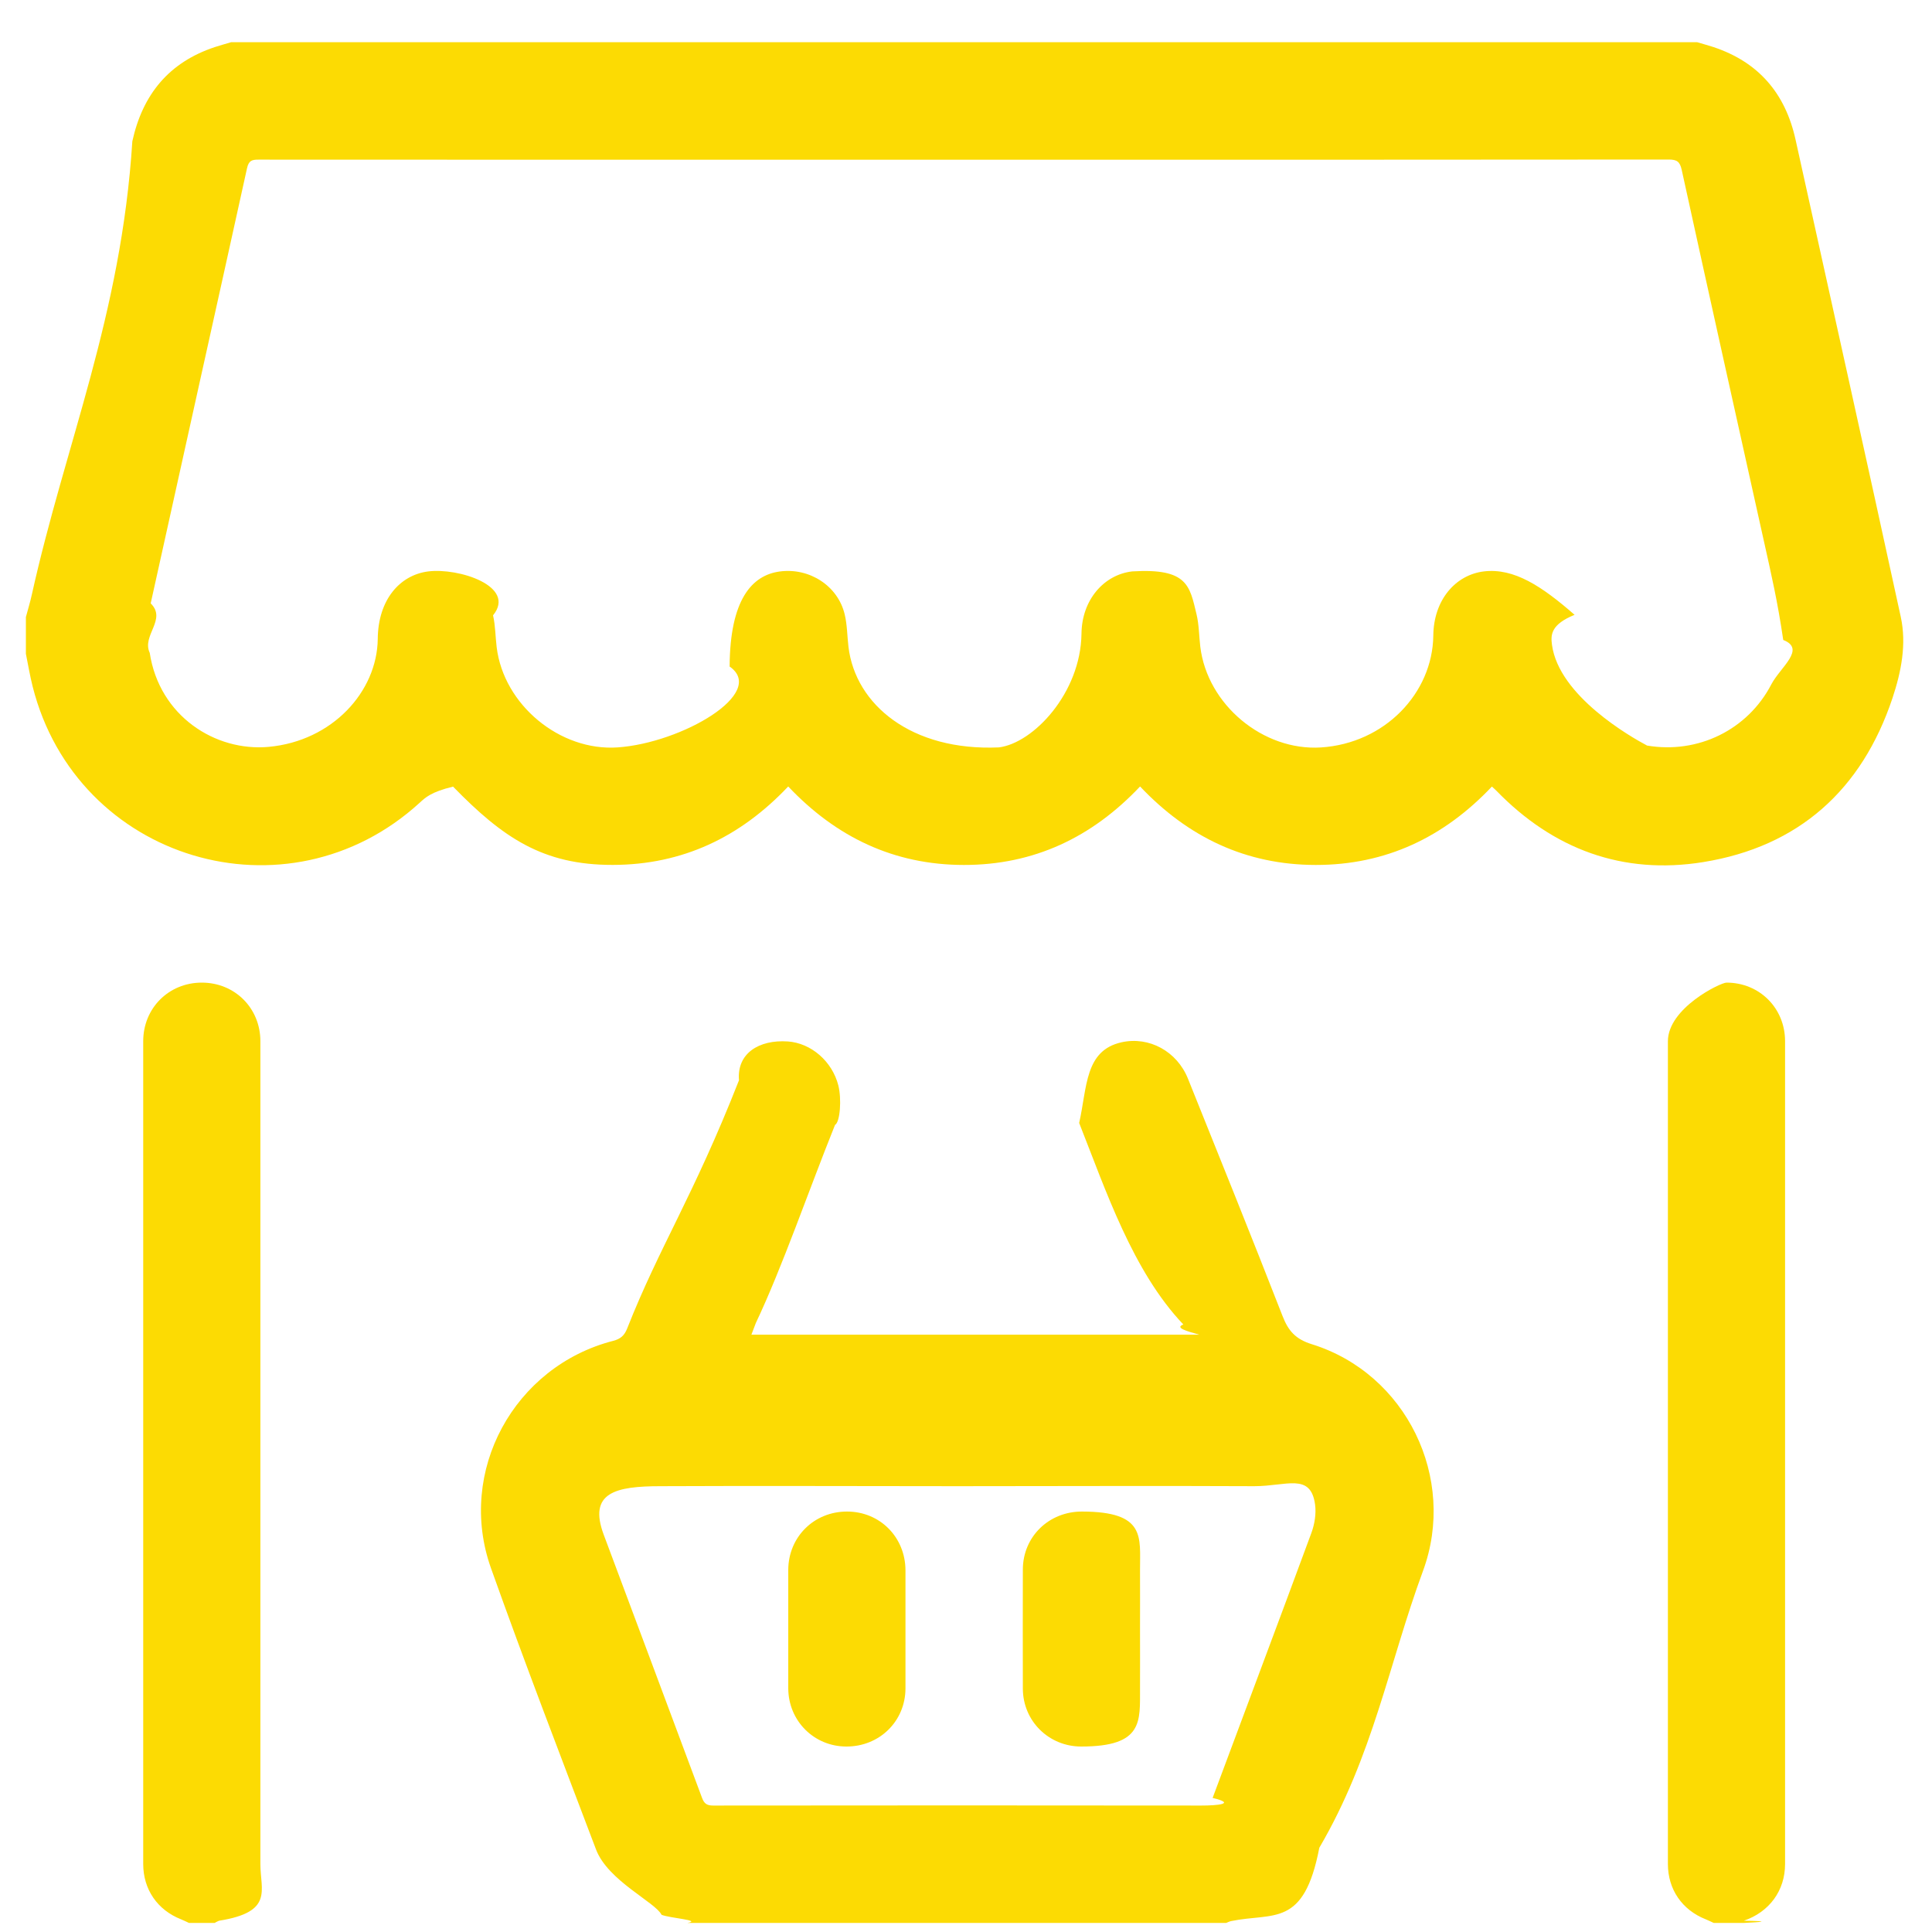 <svg
 xmlns="http://www.w3.org/2000/svg"
 xmlns:xlink="http://www.w3.org/1999/xlink"
 width="40px" height="40px">
<path fill-rule="evenodd"  fill="rgb(252, 219, 3)"
 d="M39.182,14.453 C38.547,16.355 37.238,17.530 35.262,17.849 C33.599,18.117 32.159,17.585 30.980,16.370 C30.954,16.343 30.926,16.320 30.888,16.285 C29.894,17.336 28.691,17.909 27.240,17.908 C25.795,17.906 24.598,17.334 23.604,16.283 C22.608,17.338 21.404,17.910 19.953,17.908 C18.509,17.906 17.312,17.333 16.319,16.283 C15.327,17.333 14.130,17.905 12.686,17.907 C11.240,17.910 10.41,17.343 9.38,16.286 C8.921,16.398 8.807,16.512 8.688,16.621 C5.948,19.123 1.589,17.816 0.677,14.218 C0.620,13.993 0.582,13.764 0.536,13.536 C0.536,13.283 0.536,13.29 0.536,12.776 C0.577,12.621 0.625,12.467 0.659,12.310 C1.354,9.182 2.51,6.54 2.740,2.924 C2.953,1.955 3.498,1.290 4.447,0.975 C4.558,0.938 4.672,0.908 4.785,0.874 C14.903,0.874 25.21,0.874 35.138,0.874 C35.251,0.908 35.365,0.938 35.477,0.975 C36.411,1.286 36.964,1.935 37.175,2.891 C37.902,6.184 38.637,9.475 39.353,12.770 C39.477,13.338 39.362,13.911 39.182,14.453 ZM36.920,13.25 C36.803,12.450 36.669,11.878 36.542,11.304 C35.965,8.709 35.387,6.114 34.818,3.517 C34.780,3.344 34.717,3.303 34.547,3.303 C29.691,3.308 24.835,3.307 19.978,3.307 C15.104,3.307 10.228,3.308 5.353,3.305 C5.215,3.304 5.149,3.325 5.114,3.485 C4.453,6.488 3.782,9.489 3.120,12.492 C3.46,12.827 2.930,13.155 3.10,13.516 C3.299,14.827 4.460,15.564 5.563,15.463 C6.879,15.342 7.807,14.321 7.821,13.23 C7.827,12.420 8.275,11.907 8.863,11.831 C9.489,11.750 10.70,12.135 10.208,12.740 C10.257,12.954 10.256,13.179 10.283,13.399 C10.427,14.592 11.593,15.557 12.788,15.474 C14.116,15.382 15.89,14.347 15.106,13.8 C15.113,12.420 15.564,11.910 16.143,11.832 C16.757,11.749 17.347,12.128 17.488,12.718 C17.541,12.937 17.540,13.169 17.567,13.395 C17.711,14.590 18.871,15.554 20.68,15.474 C21.395,15.386 22.375,14.347 22.391,13.12 C22.398,12.415 22.860,11.896 23.443,11.830 C24.59,11.760 24.631,12.131 24.772,12.714 C24.825,12.933 24.824,13.165 24.851,13.391 C24.996,14.589 26.150,15.551 27.349,15.475 C28.673,15.390 29.660,14.348 29.675,13.16 C29.682,12.416 30.139,11.900 30.724,11.830 C31.346,11.757 31.920,12.135 32.60,12.729 C32.108,12.930 32.104,13.142 32.132,13.349 C32.273,14.410 33.77,15.261 34.101,15.436 C35.152,15.614 36.183,15.113 36.674,14.168 C36.859,13.814 37.4,13.437 36.920,13.25 ZM4.178,20.344 C4.861,20.344 5.391,20.871 5.391,21.558 C5.392,27.236 5.392,32.914 5.391,38.592 C5.391,39.141 5.67,39.584 4.539,39.766 C4.505,39.777 4.475,39.796 4.444,39.812 C4.266,39.812 4.90,39.812 3.912,39.812 C3.857,39.787 3.804,39.759 3.747,39.737 C3.259,39.544 2.965,39.118 2.965,38.592 C2.964,32.914 2.964,27.236 2.965,21.558 C2.965,20.871 3.495,20.344 4.178,20.344 ZM12.698,27.760 C12.846,27.721 12.926,27.653 12.984,27.507 C13.661,25.792 14.346,24.79 15.30,22.366 C15.253,21.809 15.712,21.522 16.310,21.562 C16.791,21.595 17.229,21.971 17.357,22.473 C17.427,22.751 17.395,23.23 17.288,23.291 C16.739,24.656 16.195,26.24 15.649,27.391 C15.619,27.466 15.592,27.542 15.557,27.633 C18.402,27.633 21.230,27.633 24.83,27.633 C24.56,27.558 24.32,27.490 24.5,27.422 C23.451,26.32 22.894,24.642 22.343,23.250 C22.51,22.511 22.456,21.748 23.222,21.579 C23.790,21.453 24.368,21.765 24.596,22.334 C25.253,23.969 25.913,25.603 26.553,27.245 C26.673,27.555 26.823,27.726 27.161,27.831 C29.115,28.439 30.169,30.605 29.461,32.526 C28.756,34.439 28.43,36.351 27.315,38.256 C26.995,39.92 26.368,39.593 25.490,39.774 C25.455,39.781 25.421,39.799 25.387,39.812 C21.669,39.812 17.951,39.812 14.233,39.812 C14.54,39.757 13.870,39.714 13.697,39.644 C13.57,39.384 12.585,38.939 12.340,38.291 C11.605,36.353 10.860,34.419 10.165,32.467 C9.453,30.463 10.643,28.288 12.698,27.760 ZM12.500,31.776 C13.178,33.592 13.859,35.406 14.535,37.223 C14.580,37.344 14.637,37.382 14.765,37.382 C18.135,37.378 21.505,37.378 24.875,37.382 C25.2,37.382 25.61,37.346 25.106,37.224 C25.786,35.396 26.475,33.570 27.150,31.740 C27.218,31.556 27.253,31.339 27.227,31.148 C27.135,30.486 26.637,30.77 25.968,30.77 C23.919,30.76 21.871,30.77 19.822,30.77 C17.774,30.77 15.725,30.76 13.677,30.77 C12.745,30.77 12.173,30.900 12.500,31.776 ZM17.537,31.295 C18.217,31.295 18.744,31.824 18.747,32.511 C18.748,32.916 18.747,33.321 18.747,33.726 C18.747,34.138 18.748,34.549 18.747,34.961 C18.743,35.639 18.206,36.163 17.521,36.160 C16.852,36.158 16.322,35.628 16.320,34.954 C16.319,34.138 16.319,33.321 16.320,32.504 C16.322,31.821 16.854,31.294 17.537,31.295 ZM22.404,31.295 C23.73,31.297 23.600,31.827 23.603,32.502 C23.605,32.914 23.603,33.325 23.603,33.737 C23.603,34.142 23.605,34.547 23.603,34.953 C23.600,35.634 23.68,36.161 22.385,36.160 C21.714,36.160 21.179,35.632 21.177,34.962 C21.175,34.139 21.175,33.316 21.177,32.493 C21.179,31.815 21.717,31.292 22.404,31.295 ZM35.745,20.344 C36.428,20.344 36.958,20.871 36.958,21.558 C36.959,27.236 36.959,32.914 36.958,38.592 C36.958,39.141 36.635,39.584 36.106,39.766 C36.73,39.777 36.43,39.796 36.11,39.812 C35.834,39.812 35.657,39.812 35.480,39.812 C35.425,39.787 35.371,39.759 35.315,39.737 C34.826,39.544 34.532,39.118 34.532,38.592 C34.532,32.914 34.531,27.236 34.532,21.558 C34.533,20.871 35.62,20.344 35.745,20.344 Z"/>
</svg>
